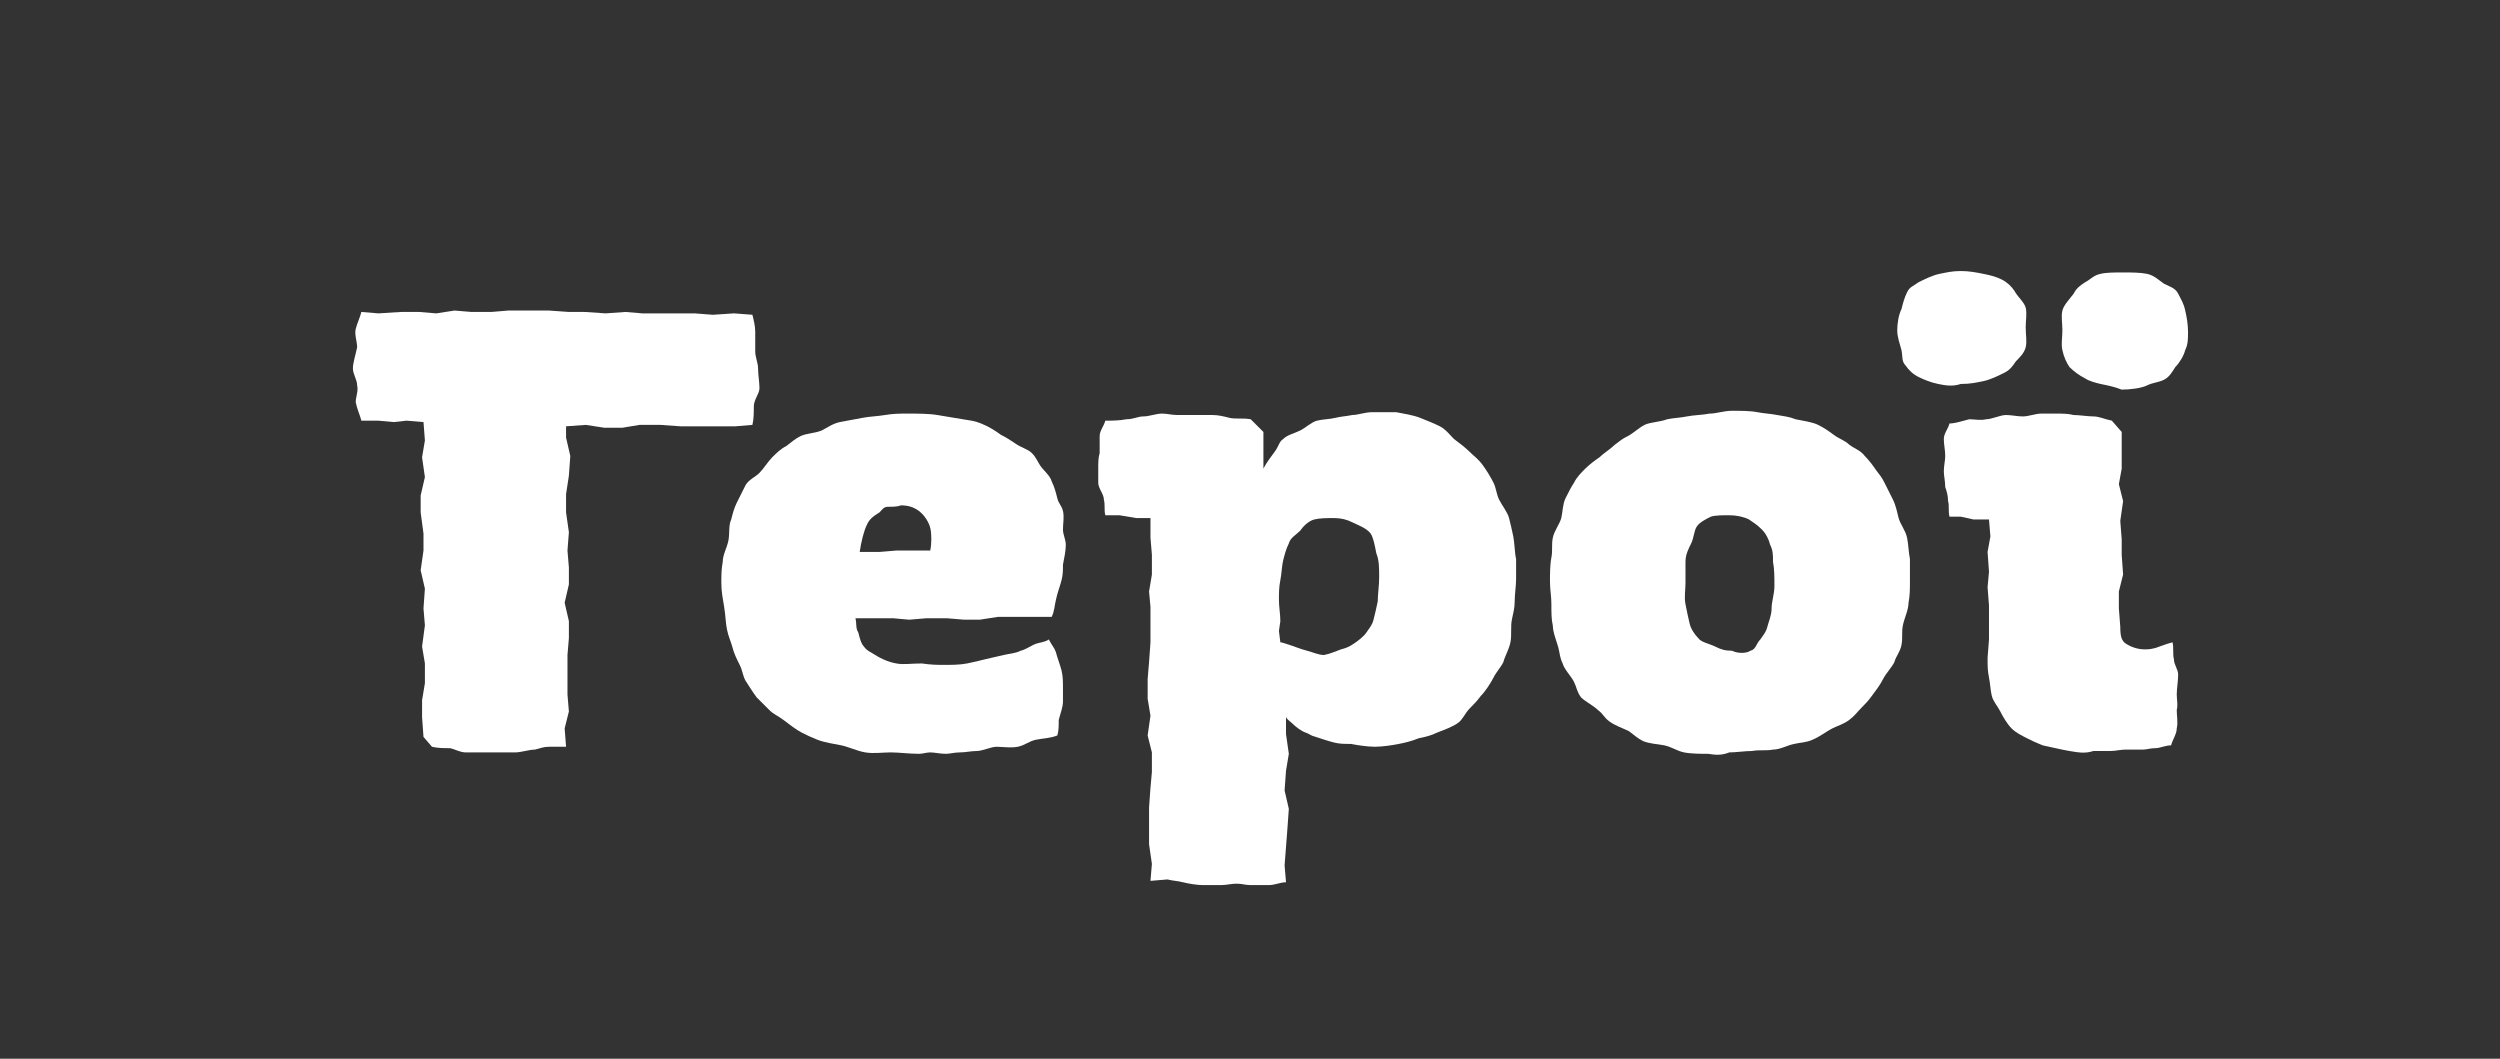 <?xml version="1.0" encoding="UTF-8"?> <!-- Generator: Adobe Illustrator 24.1.2, SVG Export Plug-In . SVG Version: 6.00 Build 0) --> <svg xmlns="http://www.w3.org/2000/svg" xmlns:xlink="http://www.w3.org/1999/xlink" id="Layer_1" x="0px" y="0px" viewBox="0 0 177.1 75" style="enable-background:new 0 0 177.1 75;" xml:space="preserve"><rect x="0" y="0" width="177.1" height="75" fill="#333333" stroke="none"/> <style type="text/css"> .st0{fill:#FFFFFF;} </style> <g> <path class="st0" d="M30,52.2l-0.1-1.4v-1.2l0.2-1.2l0-1.4l-0.2-1.2l0.2-1.5L30,43.1l0.1-1.4l-0.3-1.3L30,39v-1.2l-0.2-1.5l0-1.2 l0.3-1.3l-0.2-1.4l0.2-1.2L30,29.9l-1.2-0.1l-0.9,0.1l-1.1-0.1l-1.2,0c-0.1-0.4-0.3-0.8-0.4-1.3c0-0.4,0.2-0.8,0.1-1.2 c0-0.4-0.3-0.8-0.3-1.2s0.2-1,0.3-1.5c0-0.4-0.2-0.9-0.1-1.3s0.3-0.8,0.4-1.2l1.2,0.1l1.6-0.1l1.3,0l1.2,0.1l1.3-0.2l1.2,0.1l1.4,0 l1.2-0.1l1.3,0l1.6,0l1.4,0.1h1.1l1.5,0.1l1.4-0.1l1.2,0.1l1.4,0l1,0l1.3,0l1.3,0.1l1.5-0.1l1.3,0.1c0.1,0.4,0.2,0.8,0.2,1.2 s0,1,0,1.4s0.2,0.8,0.2,1.2c0,0.4,0.1,1,0.1,1.4c0,0.4-0.4,0.8-0.4,1.3c0,0.4,0,0.9-0.1,1.3l-1.2,0.1l-1.3,0l-1.3,0h-1.3l-1.4-0.1 h-1.5l-1.2,0.2h-1.3l-1.3-0.2l-1.4,0.1L40.1,31l0.3,1.3l-0.1,1.4L40.1,35v1.3l0.2,1.4l-0.1,1.3l0.1,1.2v1.2l-0.3,1.3l0.3,1.3v1.2 l-0.1,1.2l0,1.3l0,1.5l0.1,1.2l-0.3,1.2l0.1,1.3c-0.4,0-0.8,0-1.2,0c-0.4,0-0.6,0.1-1,0.2c-0.4,0-1,0.2-1.4,0.2s-0.9,0-1.3,0 c-0.4,0-0.5,0-0.9,0c-0.4,0-0.9,0-1.3,0c-0.4,0-0.7-0.2-1.1-0.3c-0.4,0-0.9,0-1.3-0.1L30,52.2z"></path> <path class="st0" d="M66.9,47.1c0.5,0,1.1,0,1.6-0.1c0.5-0.1,0.9-0.2,1.3-0.3c0.4-0.1,0.9-0.2,1.3-0.3c0.4-0.1,0.8-0.1,1.2-0.3 c0.4-0.1,0.8-0.4,1.1-0.5c0.3-0.1,0.6-0.1,0.9-0.3c0.2,0.4,0.4,0.6,0.5,0.9c0.1,0.4,0.3,0.9,0.4,1.3c0.1,0.4,0.1,0.8,0.1,1.2 c0,0.4,0,0.6,0,1c0,0.4-0.2,0.9-0.3,1.3c0,0.4,0,0.8-0.1,1.1c-0.5,0.2-1,0.2-1.5,0.3s-0.8,0.4-1.3,0.5c-0.5,0.1-1.1,0-1.5,0 s-1,0.3-1.4,0.3s-0.8,0.1-1.2,0.1c-0.4,0-0.7,0.1-1,0.1c-0.4,0-0.8-0.1-1.1-0.1c-0.3,0-0.5,0.1-0.8,0.1c-0.7,0-1.4-0.1-2-0.1 c-0.6,0-1.2,0.1-1.8,0c-0.6-0.1-1.2-0.4-1.7-0.5c-0.5-0.1-1.2-0.2-1.7-0.4c-0.5-0.2-0.7-0.3-1.1-0.5c-0.4-0.2-0.9-0.6-1.3-0.9 c-0.4-0.3-0.7-0.4-1-0.7c-0.3-0.3-0.6-0.6-0.9-0.9c-0.3-0.4-0.6-0.9-0.8-1.2c-0.2-0.4-0.2-0.7-0.4-1.1c-0.2-0.4-0.4-0.8-0.5-1.2 s-0.3-0.8-0.4-1.3c-0.1-0.5-0.1-1-0.2-1.6s-0.2-1.1-0.2-1.7c0-0.5,0-1,0.1-1.5c0-0.5,0.3-1,0.4-1.5c0.1-0.5,0-1.1,0.2-1.5 c0.1-0.4,0.2-0.8,0.4-1.2c0.2-0.4,0.4-0.8,0.6-1.2s0.7-0.6,1-0.9c0.3-0.3,0.6-0.8,0.9-1.1c0.3-0.3,0.6-0.6,1-0.8 c0.4-0.3,0.6-0.5,1-0.7c0.4-0.2,1-0.2,1.5-0.4c0.4-0.2,0.8-0.5,1.3-0.6c0.5-0.1,1.1-0.2,1.6-0.3c0.5-0.1,1-0.1,1.6-0.2 s1-0.1,1.6-0.1c0.7,0,1.5,0,2.1,0.1s1.2,0.2,1.8,0.3c0.6,0.1,0.8,0.1,1.3,0.3c0.5,0.2,1,0.5,1.4,0.8c0.4,0.2,0.7,0.4,1,0.6 c0.4,0.3,0.9,0.4,1.2,0.7c0.3,0.3,0.4,0.6,0.6,0.9c0.2,0.3,0.7,0.7,0.8,1.1c0.2,0.4,0.3,0.8,0.4,1.2c0.1,0.4,0.3,0.5,0.4,0.9 c0.1,0.4,0,0.9,0,1.3c0,0.4,0.2,0.7,0.2,1.1c0,0.4-0.1,0.9-0.2,1.4c0,0.4,0,0.7-0.1,1.1c-0.1,0.4-0.3,0.9-0.4,1.4 c-0.1,0.4-0.1,0.8-0.3,1.2l-1.1,0l-1.4,0h-1.3l-1.3,0.2h-1.1l-1.2-0.1l-1.5,0l-1.2,0.1l-1.1-0.1l-1.3,0l-1.4,0c0.1,0.4,0,0.7,0.2,1 c0.1,0.4,0.2,0.8,0.4,1c0.2,0.3,0.5,0.4,0.8,0.6c0.3,0.2,0.9,0.5,1.5,0.6c0.5,0.1,1,0,1.8,0C66,47.1,66.4,47.1,66.9,47.1z M62.9,35.9c-0.3,0-0.4,0.2-0.6,0.4c-0.3,0.2-0.7,0.4-0.9,0.9c-0.2,0.4-0.4,1.2-0.5,1.9h1.4l1.2-0.1l1.2,0l1.2,0 c0.1-0.5,0.1-1.2,0-1.6c-0.1-0.4-0.4-0.9-0.8-1.2c-0.4-0.3-0.8-0.4-1.3-0.4C63.6,35.9,63.2,35.9,62.9,35.9z"></path> <path class="st0" d="M81.5,62.4l0.1-1.2l-0.2-1.4v-1.3v-1.3l0.1-1.4l0.1-1.1l0-1.4l-0.3-1.2l0.2-1.4l-0.2-1.2v-1.4l0.1-1.2l0.1-1.4 v-1.3L81.5,43l-0.1-1.1l0.2-1.2l0-1.4l-0.1-1.2v-1.4l-1,0l-1.2-0.2h-1c-0.1-0.4,0-0.7-0.1-1.1c0-0.4-0.4-0.8-0.4-1.2 c0-0.4,0-0.6,0-1c0-0.4,0-0.8,0.1-1.1c0-0.4,0-0.9,0-1.2c0-0.4,0.3-0.7,0.4-1.1c0.5,0,1,0,1.5-0.1c0.5,0,0.8-0.2,1.2-0.2 c0.4,0,0.9-0.2,1.3-0.2c0.4,0,0.7,0.1,1.1,0.1c0.4,0,0.7,0,1.1,0c0.4,0,1,0,1.4,0c0.4,0,0.8,0.1,1.2,0.2s0.9,0,1.5,0.1l0.9,0.9 l0,1.2l0,1.4c0.2-0.4,0.5-0.8,0.8-1.2c0.3-0.4,0.3-0.7,0.6-0.9c0.3-0.3,0.8-0.4,1.2-0.6c0.4-0.2,0.8-0.6,1.2-0.7 c0.4-0.1,0.9-0.1,1.3-0.2c0.4-0.1,0.7-0.1,1.2-0.2c0.4,0,0.9-0.2,1.4-0.2c0.6,0,1.2,0,1.7,0c0.5,0.1,1.2,0.2,1.7,0.4 c0.5,0.2,1,0.4,1.4,0.6c0.4,0.2,0.7,0.6,1,0.9c0.4,0.3,0.8,0.6,1.1,0.9c0.3,0.3,0.6,0.5,0.9,0.9c0.3,0.4,0.6,0.9,0.8,1.3 c0.2,0.4,0.2,0.8,0.4,1.2c0.2,0.4,0.6,0.9,0.7,1.3c0.1,0.4,0.2,0.8,0.3,1.3c0.1,0.5,0.1,1.2,0.2,1.6c0,0.5,0,0.9,0,1.4 c0,0.5-0.1,1.1-0.1,1.6s-0.1,0.8-0.2,1.3s0,1.1-0.1,1.6c-0.1,0.5-0.4,1-0.5,1.4c-0.2,0.4-0.5,0.7-0.7,1.1c-0.2,0.4-0.6,1-0.9,1.3 c-0.3,0.4-0.5,0.6-0.8,0.9c-0.3,0.3-0.5,0.8-0.8,1c-0.4,0.3-1,0.5-1.5,0.7c-0.4,0.2-0.8,0.3-1.3,0.4c-0.5,0.2-0.9,0.3-1.4,0.4 c-0.5,0.1-1.2,0.2-1.7,0.2s-1.2-0.1-1.7-0.2c-0.5,0-0.8,0-1.2-0.1c-0.4-0.1-1-0.3-1.3-0.4c-0.4-0.1-0.4-0.2-0.7-0.3 c-0.3-0.1-0.7-0.4-0.9-0.6c-0.2-0.2-0.4-0.3-0.5-0.5l0,1.2l0.2,1.4l-0.2,1.2l-0.1,1.4l0.3,1.3l-0.1,1.4l-0.1,1.3l-0.1,1.3l0.1,1.2 c-0.4,0-0.8,0.2-1.2,0.2c-0.4,0-0.9,0-1.3,0c-0.4,0-0.6-0.1-1-0.1c-0.4,0-0.7,0.1-1.1,0.1c-0.4,0-0.9,0-1.3,0c-0.4,0-1-0.1-1.4-0.2 s-0.7-0.1-1.1-0.2L81.5,62.4z M95,46c0.4-0.1,0.6-0.2,0.9-0.4c0.3-0.2,0.7-0.5,0.9-0.8c0.2-0.3,0.4-0.5,0.5-0.9 c0.1-0.4,0.2-0.8,0.3-1.3c0-0.5,0.1-1.1,0.1-1.7c0-0.7,0-1.2-0.2-1.7c-0.1-0.5-0.2-1.1-0.4-1.4c-0.3-0.4-0.9-0.6-1.3-0.8 c-0.4-0.2-0.8-0.3-1.3-0.3c-0.5,0-1,0-1.4,0.1c-0.4,0.1-0.8,0.5-1,0.8c-0.3,0.3-0.7,0.5-0.8,0.9c-0.2,0.4-0.3,0.8-0.4,1.2 c-0.1,0.4-0.1,0.9-0.2,1.4s-0.1,0.9-0.1,1.4s0.1,1,0.1,1.5l-0.1,0.7l0.1,0.8c0.1,0,0.4,0.1,0.7,0.2c0.3,0.1,0.8,0.3,1.2,0.4 c0.4,0.1,0.8,0.3,1.2,0.3C94.3,46.3,94.7,46.1,95,46z"></path> <path class="st0" d="M121,53.4c-0.5,0-1.2,0-1.7-0.1c-0.5-0.1-0.9-0.4-1.4-0.5s-1-0.1-1.5-0.3c-0.4-0.2-0.6-0.4-1-0.7 c-0.4-0.2-1-0.4-1.4-0.7c-0.4-0.3-0.4-0.5-0.8-0.8c-0.3-0.3-0.9-0.6-1.2-0.9c-0.3-0.4-0.3-0.7-0.5-1.1c-0.2-0.4-0.7-0.9-0.8-1.3 c-0.2-0.4-0.2-0.7-0.3-1.1s-0.4-1.1-0.4-1.6c-0.1-0.4-0.1-0.9-0.1-1.5s-0.1-1-0.1-1.6c0-0.5,0-1.2,0.1-1.7s0-0.9,0.1-1.4 c0.1-0.5,0.5-1,0.6-1.4c0.1-0.4,0.1-1,0.3-1.4c0.2-0.4,0.4-0.8,0.6-1.1c0.2-0.4,0.5-0.7,0.8-1c0.3-0.3,0.7-0.6,1-0.8 c0.3-0.3,0.8-0.6,1.1-0.9c0.4-0.3,0.5-0.4,0.9-0.6c0.4-0.2,0.8-0.6,1.2-0.8s1.1-0.2,1.6-0.4c0.5-0.1,0.9-0.1,1.4-0.2 c0.5-0.1,1.1-0.1,1.6-0.2c0.5,0,1-0.2,1.6-0.2s1.3,0,1.8,0.1s0.9,0.1,1.4,0.2c0.5,0.1,0.8,0.1,1.3,0.3c0.5,0.1,1.2,0.2,1.6,0.4 c0.4,0.2,0.7,0.4,1.1,0.7s0.8,0.4,1.1,0.7c0.4,0.3,0.8,0.4,1.1,0.8c0.3,0.3,0.6,0.7,0.8,1c0.3,0.4,0.4,0.5,0.6,0.9 c0.2,0.4,0.4,0.8,0.6,1.2c0.2,0.4,0.3,0.9,0.4,1.3c0.1,0.4,0.5,0.9,0.6,1.4c0.1,0.5,0.1,1,0.2,1.5c0,0.5,0,1.1,0,1.6 c0,0.5,0,1-0.1,1.5c0,0.5-0.3,1.1-0.4,1.6s0,0.9-0.1,1.4s-0.4,0.8-0.5,1.2c-0.2,0.4-0.6,0.8-0.8,1.2c-0.2,0.4-0.5,0.8-0.8,1.2 c-0.3,0.4-0.4,0.5-0.7,0.8c-0.3,0.3-0.5,0.6-0.9,0.9c-0.4,0.3-0.8,0.4-1.2,0.6c-0.4,0.2-0.9,0.6-1.4,0.8c-0.4,0.2-0.9,0.2-1.3,0.3 c-0.5,0.1-1,0.4-1.5,0.4c-0.5,0.1-0.9,0-1.5,0.1c-0.5,0-1.1,0.1-1.6,0.1C122,53.5,121.6,53.5,121,53.4z M124,46.1 c0.4-0.1,0.4-0.5,0.7-0.8c0.2-0.3,0.4-0.5,0.5-0.9c0.1-0.4,0.3-0.8,0.3-1.3s0.2-1,0.2-1.6s0-1.2-0.1-1.7c0-0.5,0-0.8-0.2-1.2 c-0.1-0.4-0.3-0.8-0.6-1.1c-0.3-0.3-0.6-0.5-0.9-0.7c-0.4-0.2-0.9-0.3-1.4-0.3c-0.5,0-1,0-1.3,0.1c-0.4,0.2-0.8,0.4-1,0.7 c-0.2,0.3-0.2,0.8-0.4,1.2c-0.2,0.4-0.4,0.8-0.4,1.3c0,0.5,0,1,0,1.5s-0.1,1,0,1.5s0.2,1,0.3,1.4c0.1,0.4,0.4,0.8,0.6,1 c0.2,0.3,0.8,0.4,1.2,0.6s0.7,0.3,1.2,0.3C123.1,46.3,123.7,46.3,124,46.1z"></path> <path class="st0" d="M137.3,27.2c-0.5-0.1-1-0.3-1.4-0.5c-0.4-0.2-0.7-0.5-0.9-0.8c-0.3-0.3-0.2-0.6-0.3-1.1 c-0.1-0.4-0.3-0.9-0.3-1.4c0-0.5,0.1-1.1,0.3-1.5c0.1-0.4,0.2-0.8,0.4-1.2c0.2-0.4,0.4-0.4,0.8-0.7c0.4-0.2,1-0.5,1.5-0.6 c0.5-0.1,0.9-0.2,1.5-0.2c0.6,0,1.1,0.1,1.6,0.2c0.5,0.1,0.9,0.2,1.3,0.4c0.4,0.2,0.7,0.5,0.9,0.8c0.2,0.4,0.7,0.8,0.8,1.2 c0.1,0.4,0,0.9,0,1.4c0,0.5,0.1,1,0,1.4c-0.1,0.4-0.4,0.7-0.7,1c-0.2,0.3-0.4,0.6-0.8,0.8c-0.4,0.2-1,0.5-1.5,0.6 c-0.5,0.1-0.9,0.2-1.6,0.2C138.3,27.4,137.8,27.3,137.3,27.2z M146.6,53.2c-0.6-0.1-1.4-0.3-1.9-0.4c-0.5-0.2-0.7-0.3-1.1-0.5 c-0.4-0.2-0.8-0.4-1.1-0.7c-0.3-0.3-0.6-0.8-0.8-1.2c-0.2-0.4-0.5-0.7-0.6-1.1c-0.1-0.4-0.1-0.8-0.2-1.3s-0.1-0.8-0.1-1.4l0.1-1.3 v-1.2l0-1.2l-0.1-1.3l0.1-1.1l-0.1-1.4L141,38l-0.1-1.2h-1.1l-0.9-0.2h-0.8c-0.1-0.4,0-0.8-0.1-1.1c0-0.4-0.1-0.7-0.2-1 c0-0.4-0.1-0.8-0.1-1.1c0-0.4,0.1-0.8,0.1-1.1c0-0.4-0.1-0.8-0.1-1.2c0-0.4,0.3-0.7,0.4-1.1c0.4,0,1-0.2,1.4-0.3 c0.4,0,0.8,0.1,1.2,0c0.4,0,1-0.3,1.4-0.3c0.4,0,0.8,0.1,1.2,0.1c0.4,0,0.9-0.2,1.3-0.2c0.4,0,0.7,0,1.1,0c0.4,0,0.8,0,1.2,0.1 c0.4,0,1,0.1,1.4,0.1c0.4,0,0.8,0.2,1.3,0.3l0.7,0.8v1.2l0,1.4l-0.2,1.1l0.3,1.2l-0.2,1.4l0.1,1.3l0,1.1l0.1,1.4l-0.3,1.2l0,1.2 l0.1,1.3c0,0.7,0.1,1,0.4,1.2c0.3,0.2,0.8,0.4,1.3,0.4c0.3,0,0.4,0,0.8-0.1c0.3-0.1,0.8-0.3,1.2-0.4c0.1,0.4,0,0.8,0.1,1.2 c0,0.4,0.3,0.7,0.3,1.1c0,0.4-0.1,1-0.1,1.4c0,0.4,0.1,0.7,0,1.1c0,0.4,0.1,0.9,0,1.3c0,0.4-0.3,0.8-0.4,1.2 c-0.4,0-0.8,0.2-1.1,0.2c-0.4,0-0.6,0.1-0.9,0.1c-0.3,0-0.8,0-1.2,0c-0.4,0-0.7,0.1-1.1,0.1c-0.4,0-0.8,0-1.2,0 C147.7,53.4,147.2,53.3,146.6,53.2z M148.8,27.2c-0.4-0.1-0.8-0.2-1.1-0.4c-0.4-0.2-0.8-0.5-1.1-0.8c-0.2-0.3-0.4-0.7-0.5-1.2 c-0.1-0.4,0-0.9,0-1.4c0-0.5-0.1-1,0-1.4c0.1-0.4,0.5-0.8,0.8-1.2c0.2-0.4,0.5-0.6,0.8-0.8c0.4-0.2,0.6-0.5,1.1-0.6 c0.4-0.1,1-0.1,1.6-0.1c0.6,0,1.2,0,1.7,0.1c0.5,0.1,0.9,0.5,1.2,0.7c0.4,0.2,0.8,0.3,1,0.7c0.2,0.4,0.4,0.7,0.5,1.2 c0.1,0.4,0.2,1,0.2,1.5c0,0.5,0,0.9-0.2,1.3c-0.1,0.4-0.4,0.9-0.7,1.2c-0.2,0.3-0.4,0.7-0.8,0.9c-0.4,0.2-0.8,0.2-1.2,0.4 s-1.2,0.3-1.8,0.3C149.8,27.4,149.3,27.3,148.8,27.2z"></path> </g> </svg> 